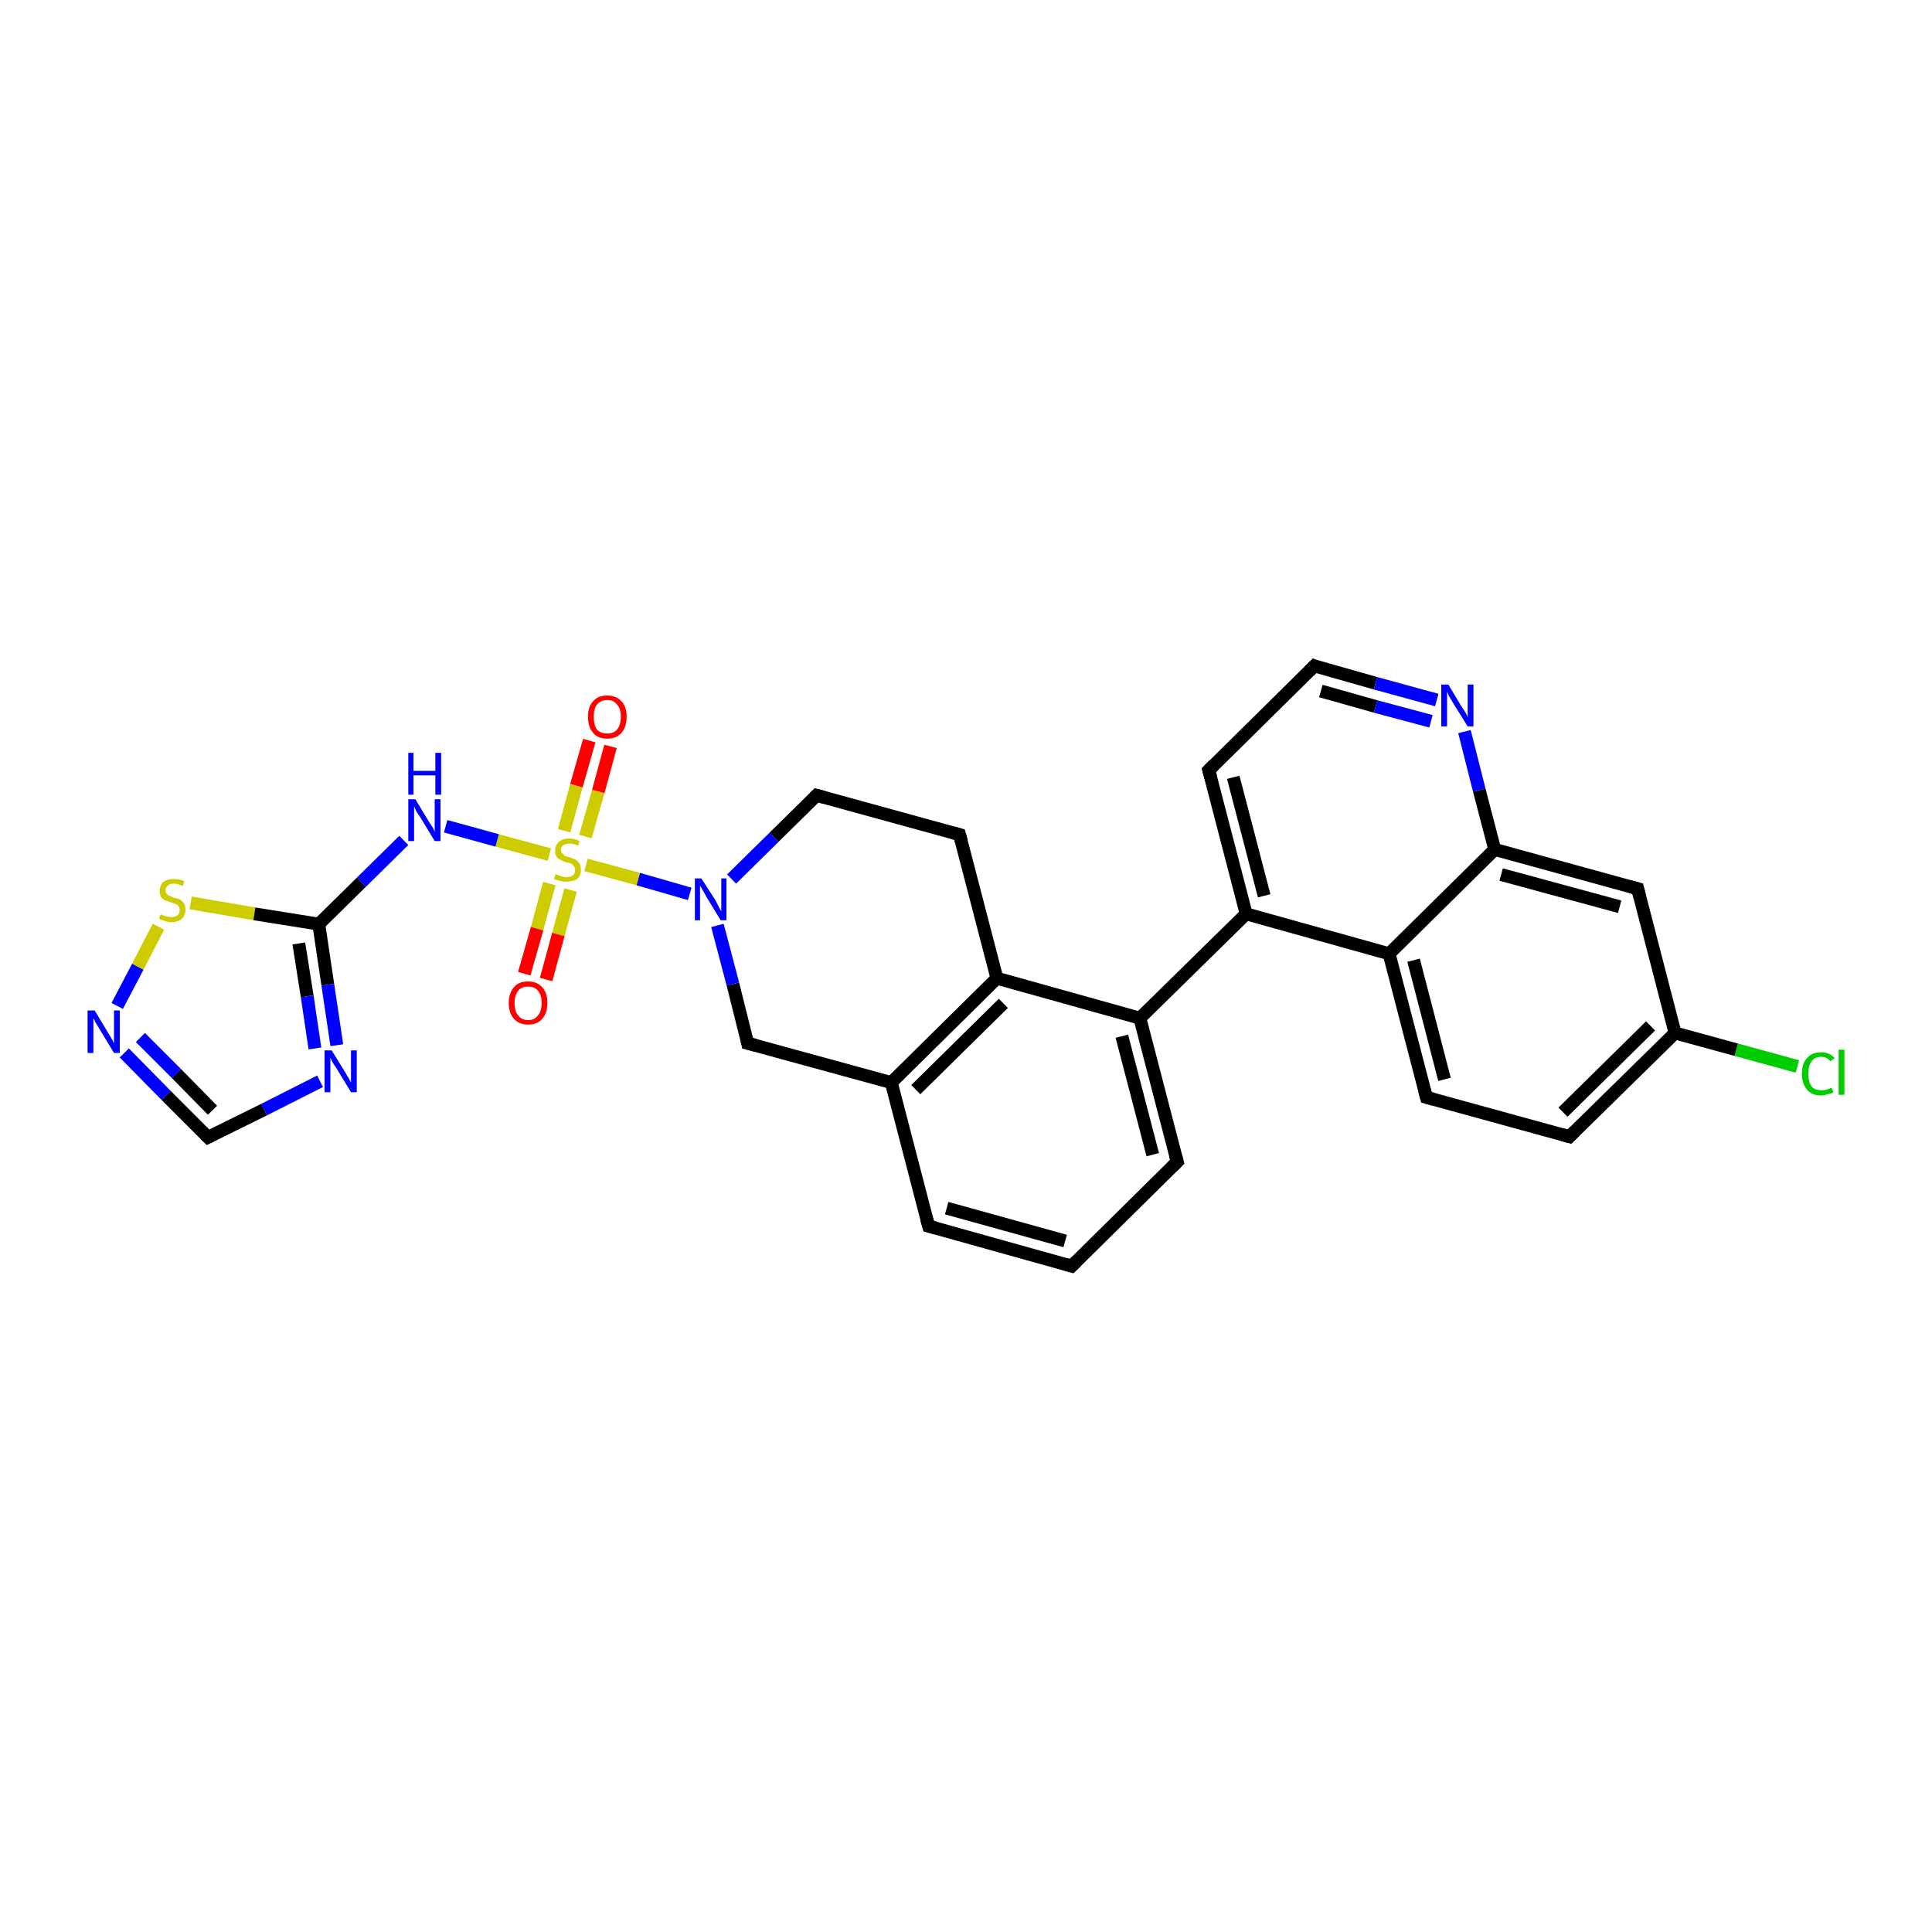 <?xml version='1.0' encoding='iso-8859-1'?>
<svg version='1.1' baseProfile='full'
              xmlns='http://www.w3.org/2000/svg'
                      xmlns:rdkit='http://www.rdkit.org/xml'
                      xmlns:xlink='http://www.w3.org/1999/xlink'
                  xml:space='preserve'
width='300px' height='300px' viewBox='0 0 300 300'>
<!-- END OF HEADER -->
<rect style='opacity:1.0;fill:#FFFFFF;stroke:none' width='300.0' height='300.0' x='0.0' y='0.0'> </rect>
<path class='bond-0 atom-0 atom-1' d='M 279.1,165.6 L 269.6,163.0' style='fill:none;fill-rule:evenodd;stroke:#00CC00;stroke-width:2.0px;stroke-linecap:butt;stroke-linejoin:miter;stroke-opacity:1' />
<path class='bond-0 atom-0 atom-1' d='M 269.6,163.0 L 260.1,160.4' style='fill:none;fill-rule:evenodd;stroke:#000000;stroke-width:2.0px;stroke-linecap:butt;stroke-linejoin:miter;stroke-opacity:1' />
<path class='bond-1 atom-1 atom-2' d='M 260.1,160.4 L 243.7,176.5' style='fill:none;fill-rule:evenodd;stroke:#000000;stroke-width:2.0px;stroke-linecap:butt;stroke-linejoin:miter;stroke-opacity:1' />
<path class='bond-1 atom-1 atom-2' d='M 256.3,159.3 L 242.7,172.7' style='fill:none;fill-rule:evenodd;stroke:#000000;stroke-width:2.0px;stroke-linecap:butt;stroke-linejoin:miter;stroke-opacity:1' />
<path class='bond-2 atom-2 atom-3' d='M 243.7,176.5 L 221.5,170.4' style='fill:none;fill-rule:evenodd;stroke:#000000;stroke-width:2.0px;stroke-linecap:butt;stroke-linejoin:miter;stroke-opacity:1' />
<path class='bond-3 atom-3 atom-4' d='M 221.5,170.4 L 215.7,148.1' style='fill:none;fill-rule:evenodd;stroke:#000000;stroke-width:2.0px;stroke-linecap:butt;stroke-linejoin:miter;stroke-opacity:1' />
<path class='bond-3 atom-3 atom-4' d='M 224.3,167.6 L 219.5,149.1' style='fill:none;fill-rule:evenodd;stroke:#000000;stroke-width:2.0px;stroke-linecap:butt;stroke-linejoin:miter;stroke-opacity:1' />
<path class='bond-4 atom-4 atom-5' d='M 215.7,148.1 L 193.5,141.9' style='fill:none;fill-rule:evenodd;stroke:#000000;stroke-width:2.0px;stroke-linecap:butt;stroke-linejoin:miter;stroke-opacity:1' />
<path class='bond-5 atom-5 atom-6' d='M 193.5,141.9 L 187.7,119.6' style='fill:none;fill-rule:evenodd;stroke:#000000;stroke-width:2.0px;stroke-linecap:butt;stroke-linejoin:miter;stroke-opacity:1' />
<path class='bond-5 atom-5 atom-6' d='M 196.3,139.1 L 191.5,120.7' style='fill:none;fill-rule:evenodd;stroke:#000000;stroke-width:2.0px;stroke-linecap:butt;stroke-linejoin:miter;stroke-opacity:1' />
<path class='bond-6 atom-6 atom-7' d='M 187.7,119.6 L 204.1,103.4' style='fill:none;fill-rule:evenodd;stroke:#000000;stroke-width:2.0px;stroke-linecap:butt;stroke-linejoin:miter;stroke-opacity:1' />
<path class='bond-7 atom-7 atom-8' d='M 204.1,103.4 L 213.6,106.1' style='fill:none;fill-rule:evenodd;stroke:#000000;stroke-width:2.0px;stroke-linecap:butt;stroke-linejoin:miter;stroke-opacity:1' />
<path class='bond-7 atom-7 atom-8' d='M 213.6,106.1 L 223.1,108.7' style='fill:none;fill-rule:evenodd;stroke:#0000FF;stroke-width:2.0px;stroke-linecap:butt;stroke-linejoin:miter;stroke-opacity:1' />
<path class='bond-7 atom-7 atom-8' d='M 205.1,107.3 L 213.6,109.7' style='fill:none;fill-rule:evenodd;stroke:#000000;stroke-width:2.0px;stroke-linecap:butt;stroke-linejoin:miter;stroke-opacity:1' />
<path class='bond-7 atom-7 atom-8' d='M 213.6,109.7 L 222.2,112.0' style='fill:none;fill-rule:evenodd;stroke:#0000FF;stroke-width:2.0px;stroke-linecap:butt;stroke-linejoin:miter;stroke-opacity:1' />
<path class='bond-8 atom-8 atom-9' d='M 227.4,113.6 L 229.7,122.7' style='fill:none;fill-rule:evenodd;stroke:#0000FF;stroke-width:2.0px;stroke-linecap:butt;stroke-linejoin:miter;stroke-opacity:1' />
<path class='bond-8 atom-8 atom-9' d='M 229.7,122.7 L 232.1,131.9' style='fill:none;fill-rule:evenodd;stroke:#000000;stroke-width:2.0px;stroke-linecap:butt;stroke-linejoin:miter;stroke-opacity:1' />
<path class='bond-9 atom-9 atom-10' d='M 232.1,131.9 L 254.3,138.0' style='fill:none;fill-rule:evenodd;stroke:#000000;stroke-width:2.0px;stroke-linecap:butt;stroke-linejoin:miter;stroke-opacity:1' />
<path class='bond-9 atom-9 atom-10' d='M 233.1,135.8 L 251.5,140.8' style='fill:none;fill-rule:evenodd;stroke:#000000;stroke-width:2.0px;stroke-linecap:butt;stroke-linejoin:miter;stroke-opacity:1' />
<path class='bond-10 atom-5 atom-11' d='M 193.5,141.9 L 177.0,158.1' style='fill:none;fill-rule:evenodd;stroke:#000000;stroke-width:2.0px;stroke-linecap:butt;stroke-linejoin:miter;stroke-opacity:1' />
<path class='bond-11 atom-11 atom-12' d='M 177.0,158.1 L 182.8,180.4' style='fill:none;fill-rule:evenodd;stroke:#000000;stroke-width:2.0px;stroke-linecap:butt;stroke-linejoin:miter;stroke-opacity:1' />
<path class='bond-11 atom-11 atom-12' d='M 174.2,160.9 L 179.0,179.3' style='fill:none;fill-rule:evenodd;stroke:#000000;stroke-width:2.0px;stroke-linecap:butt;stroke-linejoin:miter;stroke-opacity:1' />
<path class='bond-12 atom-12 atom-13' d='M 182.8,180.4 L 166.4,196.6' style='fill:none;fill-rule:evenodd;stroke:#000000;stroke-width:2.0px;stroke-linecap:butt;stroke-linejoin:miter;stroke-opacity:1' />
<path class='bond-13 atom-13 atom-14' d='M 166.4,196.6 L 144.2,190.4' style='fill:none;fill-rule:evenodd;stroke:#000000;stroke-width:2.0px;stroke-linecap:butt;stroke-linejoin:miter;stroke-opacity:1' />
<path class='bond-13 atom-13 atom-14' d='M 165.4,192.7 L 147.0,187.6' style='fill:none;fill-rule:evenodd;stroke:#000000;stroke-width:2.0px;stroke-linecap:butt;stroke-linejoin:miter;stroke-opacity:1' />
<path class='bond-14 atom-14 atom-15' d='M 144.2,190.4 L 138.4,168.1' style='fill:none;fill-rule:evenodd;stroke:#000000;stroke-width:2.0px;stroke-linecap:butt;stroke-linejoin:miter;stroke-opacity:1' />
<path class='bond-15 atom-15 atom-16' d='M 138.4,168.1 L 116.1,162.0' style='fill:none;fill-rule:evenodd;stroke:#000000;stroke-width:2.0px;stroke-linecap:butt;stroke-linejoin:miter;stroke-opacity:1' />
<path class='bond-16 atom-16 atom-17' d='M 116.1,162.0 L 113.8,152.8' style='fill:none;fill-rule:evenodd;stroke:#000000;stroke-width:2.0px;stroke-linecap:butt;stroke-linejoin:miter;stroke-opacity:1' />
<path class='bond-16 atom-16 atom-17' d='M 113.8,152.8 L 111.4,143.7' style='fill:none;fill-rule:evenodd;stroke:#0000FF;stroke-width:2.0px;stroke-linecap:butt;stroke-linejoin:miter;stroke-opacity:1' />
<path class='bond-17 atom-17 atom-18' d='M 113.6,136.5 L 120.2,130.0' style='fill:none;fill-rule:evenodd;stroke:#0000FF;stroke-width:2.0px;stroke-linecap:butt;stroke-linejoin:miter;stroke-opacity:1' />
<path class='bond-17 atom-17 atom-18' d='M 120.2,130.0 L 126.8,123.5' style='fill:none;fill-rule:evenodd;stroke:#000000;stroke-width:2.0px;stroke-linecap:butt;stroke-linejoin:miter;stroke-opacity:1' />
<path class='bond-18 atom-18 atom-19' d='M 126.8,123.5 L 149.0,129.6' style='fill:none;fill-rule:evenodd;stroke:#000000;stroke-width:2.0px;stroke-linecap:butt;stroke-linejoin:miter;stroke-opacity:1' />
<path class='bond-19 atom-19 atom-20' d='M 149.0,129.6 L 154.8,151.9' style='fill:none;fill-rule:evenodd;stroke:#000000;stroke-width:2.0px;stroke-linecap:butt;stroke-linejoin:miter;stroke-opacity:1' />
<path class='bond-20 atom-17 atom-21' d='M 107.1,138.8 L 99.1,136.5' style='fill:none;fill-rule:evenodd;stroke:#0000FF;stroke-width:2.0px;stroke-linecap:butt;stroke-linejoin:miter;stroke-opacity:1' />
<path class='bond-20 atom-17 atom-21' d='M 99.1,136.5 L 91.0,134.3' style='fill:none;fill-rule:evenodd;stroke:#CCCC00;stroke-width:2.0px;stroke-linecap:butt;stroke-linejoin:miter;stroke-opacity:1' />
<path class='bond-21 atom-21 atom-22' d='M 85.3,137.2 L 83.4,144.2' style='fill:none;fill-rule:evenodd;stroke:#CCCC00;stroke-width:2.0px;stroke-linecap:butt;stroke-linejoin:miter;stroke-opacity:1' />
<path class='bond-21 atom-21 atom-22' d='M 83.4,144.2 L 81.4,151.2' style='fill:none;fill-rule:evenodd;stroke:#FF0000;stroke-width:2.0px;stroke-linecap:butt;stroke-linejoin:miter;stroke-opacity:1' />
<path class='bond-21 atom-21 atom-22' d='M 88.6,138.2 L 86.7,145.1' style='fill:none;fill-rule:evenodd;stroke:#CCCC00;stroke-width:2.0px;stroke-linecap:butt;stroke-linejoin:miter;stroke-opacity:1' />
<path class='bond-21 atom-21 atom-22' d='M 86.7,145.1 L 84.8,152.1' style='fill:none;fill-rule:evenodd;stroke:#FF0000;stroke-width:2.0px;stroke-linecap:butt;stroke-linejoin:miter;stroke-opacity:1' />
<path class='bond-22 atom-21 atom-23' d='M 90.9,129.9 L 92.9,122.9' style='fill:none;fill-rule:evenodd;stroke:#CCCC00;stroke-width:2.0px;stroke-linecap:butt;stroke-linejoin:miter;stroke-opacity:1' />
<path class='bond-22 atom-21 atom-23' d='M 92.9,122.9 L 94.8,115.9' style='fill:none;fill-rule:evenodd;stroke:#FF0000;stroke-width:2.0px;stroke-linecap:butt;stroke-linejoin:miter;stroke-opacity:1' />
<path class='bond-22 atom-21 atom-23' d='M 87.6,129.0 L 89.5,122.0' style='fill:none;fill-rule:evenodd;stroke:#CCCC00;stroke-width:2.0px;stroke-linecap:butt;stroke-linejoin:miter;stroke-opacity:1' />
<path class='bond-22 atom-21 atom-23' d='M 89.5,122.0 L 91.5,115.0' style='fill:none;fill-rule:evenodd;stroke:#FF0000;stroke-width:2.0px;stroke-linecap:butt;stroke-linejoin:miter;stroke-opacity:1' />
<path class='bond-23 atom-21 atom-24' d='M 85.3,132.7 L 77.2,130.5' style='fill:none;fill-rule:evenodd;stroke:#CCCC00;stroke-width:2.0px;stroke-linecap:butt;stroke-linejoin:miter;stroke-opacity:1' />
<path class='bond-23 atom-21 atom-24' d='M 77.2,130.5 L 69.2,128.3' style='fill:none;fill-rule:evenodd;stroke:#0000FF;stroke-width:2.0px;stroke-linecap:butt;stroke-linejoin:miter;stroke-opacity:1' />
<path class='bond-24 atom-24 atom-25' d='M 62.7,130.5 L 56.1,137.0' style='fill:none;fill-rule:evenodd;stroke:#0000FF;stroke-width:2.0px;stroke-linecap:butt;stroke-linejoin:miter;stroke-opacity:1' />
<path class='bond-24 atom-24 atom-25' d='M 56.1,137.0 L 49.5,143.5' style='fill:none;fill-rule:evenodd;stroke:#000000;stroke-width:2.0px;stroke-linecap:butt;stroke-linejoin:miter;stroke-opacity:1' />
<path class='bond-25 atom-25 atom-26' d='M 49.5,143.5 L 50.9,152.9' style='fill:none;fill-rule:evenodd;stroke:#000000;stroke-width:2.0px;stroke-linecap:butt;stroke-linejoin:miter;stroke-opacity:1' />
<path class='bond-25 atom-25 atom-26' d='M 50.9,152.9 L 52.3,162.3' style='fill:none;fill-rule:evenodd;stroke:#0000FF;stroke-width:2.0px;stroke-linecap:butt;stroke-linejoin:miter;stroke-opacity:1' />
<path class='bond-25 atom-25 atom-26' d='M 46.4,146.5 L 47.7,154.7' style='fill:none;fill-rule:evenodd;stroke:#000000;stroke-width:2.0px;stroke-linecap:butt;stroke-linejoin:miter;stroke-opacity:1' />
<path class='bond-25 atom-25 atom-26' d='M 47.7,154.7 L 48.9,162.8' style='fill:none;fill-rule:evenodd;stroke:#0000FF;stroke-width:2.0px;stroke-linecap:butt;stroke-linejoin:miter;stroke-opacity:1' />
<path class='bond-26 atom-26 atom-27' d='M 49.7,167.9 L 41.0,172.3' style='fill:none;fill-rule:evenodd;stroke:#0000FF;stroke-width:2.0px;stroke-linecap:butt;stroke-linejoin:miter;stroke-opacity:1' />
<path class='bond-26 atom-26 atom-27' d='M 41.0,172.3 L 32.3,176.6' style='fill:none;fill-rule:evenodd;stroke:#000000;stroke-width:2.0px;stroke-linecap:butt;stroke-linejoin:miter;stroke-opacity:1' />
<path class='bond-27 atom-27 atom-28' d='M 32.3,176.6 L 25.8,170.1' style='fill:none;fill-rule:evenodd;stroke:#000000;stroke-width:2.0px;stroke-linecap:butt;stroke-linejoin:miter;stroke-opacity:1' />
<path class='bond-27 atom-27 atom-28' d='M 25.8,170.1 L 19.3,163.5' style='fill:none;fill-rule:evenodd;stroke:#0000FF;stroke-width:2.0px;stroke-linecap:butt;stroke-linejoin:miter;stroke-opacity:1' />
<path class='bond-27 atom-27 atom-28' d='M 33.0,172.4 L 27.4,166.7' style='fill:none;fill-rule:evenodd;stroke:#000000;stroke-width:2.0px;stroke-linecap:butt;stroke-linejoin:miter;stroke-opacity:1' />
<path class='bond-27 atom-27 atom-28' d='M 27.4,166.7 L 21.8,161.1' style='fill:none;fill-rule:evenodd;stroke:#0000FF;stroke-width:2.0px;stroke-linecap:butt;stroke-linejoin:miter;stroke-opacity:1' />
<path class='bond-28 atom-28 atom-29' d='M 18.2,156.2 L 21.4,150.1' style='fill:none;fill-rule:evenodd;stroke:#0000FF;stroke-width:2.0px;stroke-linecap:butt;stroke-linejoin:miter;stroke-opacity:1' />
<path class='bond-28 atom-28 atom-29' d='M 21.4,150.1 L 24.6,143.9' style='fill:none;fill-rule:evenodd;stroke:#CCCC00;stroke-width:2.0px;stroke-linecap:butt;stroke-linejoin:miter;stroke-opacity:1' />
<path class='bond-29 atom-10 atom-1' d='M 254.3,138.0 L 260.1,160.4' style='fill:none;fill-rule:evenodd;stroke:#000000;stroke-width:2.0px;stroke-linecap:butt;stroke-linejoin:miter;stroke-opacity:1' />
<path class='bond-30 atom-20 atom-11' d='M 154.8,151.9 L 177.0,158.1' style='fill:none;fill-rule:evenodd;stroke:#000000;stroke-width:2.0px;stroke-linecap:butt;stroke-linejoin:miter;stroke-opacity:1' />
<path class='bond-31 atom-29 atom-25' d='M 29.6,140.2 L 39.5,141.9' style='fill:none;fill-rule:evenodd;stroke:#CCCC00;stroke-width:2.0px;stroke-linecap:butt;stroke-linejoin:miter;stroke-opacity:1' />
<path class='bond-31 atom-29 atom-25' d='M 39.5,141.9 L 49.5,143.5' style='fill:none;fill-rule:evenodd;stroke:#000000;stroke-width:2.0px;stroke-linecap:butt;stroke-linejoin:miter;stroke-opacity:1' />
<path class='bond-32 atom-9 atom-4' d='M 232.1,131.9 L 215.7,148.1' style='fill:none;fill-rule:evenodd;stroke:#000000;stroke-width:2.0px;stroke-linecap:butt;stroke-linejoin:miter;stroke-opacity:1' />
<path class='bond-33 atom-20 atom-15' d='M 154.8,151.9 L 138.4,168.1' style='fill:none;fill-rule:evenodd;stroke:#000000;stroke-width:2.0px;stroke-linecap:butt;stroke-linejoin:miter;stroke-opacity:1' />
<path class='bond-33 atom-20 atom-15' d='M 155.8,155.8 L 142.2,169.2' style='fill:none;fill-rule:evenodd;stroke:#000000;stroke-width:2.0px;stroke-linecap:butt;stroke-linejoin:miter;stroke-opacity:1' />
<path d='M 244.5,175.7 L 243.7,176.5 L 242.6,176.2' style='fill:none;stroke:#000000;stroke-width:2.0px;stroke-linecap:butt;stroke-linejoin:miter;stroke-opacity:1;' />
<path d='M 222.6,170.7 L 221.5,170.4 L 221.2,169.3' style='fill:none;stroke:#000000;stroke-width:2.0px;stroke-linecap:butt;stroke-linejoin:miter;stroke-opacity:1;' />
<path d='M 188.0,120.7 L 187.7,119.6 L 188.5,118.8' style='fill:none;stroke:#000000;stroke-width:2.0px;stroke-linecap:butt;stroke-linejoin:miter;stroke-opacity:1;' />
<path d='M 203.3,104.2 L 204.1,103.4 L 204.6,103.6' style='fill:none;stroke:#000000;stroke-width:2.0px;stroke-linecap:butt;stroke-linejoin:miter;stroke-opacity:1;' />
<path d='M 253.2,137.7 L 254.3,138.0 L 254.6,139.2' style='fill:none;stroke:#000000;stroke-width:2.0px;stroke-linecap:butt;stroke-linejoin:miter;stroke-opacity:1;' />
<path d='M 182.5,179.3 L 182.8,180.4 L 182.0,181.2' style='fill:none;stroke:#000000;stroke-width:2.0px;stroke-linecap:butt;stroke-linejoin:miter;stroke-opacity:1;' />
<path d='M 167.2,195.8 L 166.4,196.6 L 165.3,196.3' style='fill:none;stroke:#000000;stroke-width:2.0px;stroke-linecap:butt;stroke-linejoin:miter;stroke-opacity:1;' />
<path d='M 145.3,190.7 L 144.2,190.4 L 143.9,189.3' style='fill:none;stroke:#000000;stroke-width:2.0px;stroke-linecap:butt;stroke-linejoin:miter;stroke-opacity:1;' />
<path d='M 117.3,162.3 L 116.1,162.0 L 116.0,161.5' style='fill:none;stroke:#000000;stroke-width:2.0px;stroke-linecap:butt;stroke-linejoin:miter;stroke-opacity:1;' />
<path d='M 126.5,123.8 L 126.8,123.5 L 127.9,123.8' style='fill:none;stroke:#000000;stroke-width:2.0px;stroke-linecap:butt;stroke-linejoin:miter;stroke-opacity:1;' />
<path d='M 147.9,129.3 L 149.0,129.6 L 149.3,130.7' style='fill:none;stroke:#000000;stroke-width:2.0px;stroke-linecap:butt;stroke-linejoin:miter;stroke-opacity:1;' />
<path d='M 32.7,176.4 L 32.3,176.6 L 32.0,176.3' style='fill:none;stroke:#000000;stroke-width:2.0px;stroke-linecap:butt;stroke-linejoin:miter;stroke-opacity:1;' />
<path class='atom-0' d='M 279.8 166.7
Q 279.8 165.1, 280.6 164.3
Q 281.3 163.4, 282.8 163.4
Q 284.1 163.4, 284.9 164.3
L 284.2 164.8
Q 283.7 164.1, 282.8 164.1
Q 281.8 164.1, 281.3 164.8
Q 280.8 165.5, 280.8 166.7
Q 280.8 168.0, 281.3 168.7
Q 281.8 169.3, 282.9 169.3
Q 283.6 169.3, 284.4 168.9
L 284.7 169.6
Q 284.4 169.8, 283.8 169.9
Q 283.3 170.1, 282.8 170.1
Q 281.3 170.1, 280.6 169.2
Q 279.8 168.3, 279.8 166.7
' fill='#00CC00'/>
<path class='atom-0' d='M 285.5 163.0
L 286.4 163.0
L 286.4 170.0
L 285.5 170.0
L 285.5 163.0
' fill='#00CC00'/>
<path class='atom-8' d='M 224.9 106.3
L 227.0 109.8
Q 227.2 110.1, 227.6 110.7
Q 227.9 111.3, 227.9 111.4
L 227.9 106.3
L 228.8 106.3
L 228.8 112.8
L 227.9 112.8
L 225.6 109.1
Q 225.3 108.6, 225.0 108.1
Q 224.8 107.6, 224.7 107.4
L 224.7 112.8
L 223.8 112.8
L 223.8 106.3
L 224.9 106.3
' fill='#0000FF'/>
<path class='atom-17' d='M 108.9 136.4
L 111.1 139.8
Q 111.3 140.2, 111.6 140.8
Q 111.9 141.4, 112.0 141.5
L 112.0 136.4
L 112.8 136.4
L 112.8 142.9
L 111.9 142.9
L 109.6 139.1
Q 109.4 138.7, 109.1 138.2
Q 108.8 137.7, 108.7 137.5
L 108.7 142.9
L 107.9 142.9
L 107.9 136.4
L 108.9 136.4
' fill='#0000FF'/>
<path class='atom-21' d='M 86.3 135.7
Q 86.4 135.8, 86.7 135.9
Q 87.0 136.0, 87.3 136.1
Q 87.6 136.2, 88.0 136.2
Q 88.6 136.2, 89.0 135.9
Q 89.3 135.6, 89.3 135.1
Q 89.3 134.7, 89.1 134.5
Q 89.0 134.3, 88.7 134.1
Q 88.4 134.0, 87.9 133.9
Q 87.4 133.7, 87.0 133.5
Q 86.7 133.4, 86.4 133.0
Q 86.2 132.7, 86.2 132.1
Q 86.2 131.3, 86.7 130.8
Q 87.3 130.2, 88.4 130.2
Q 89.2 130.2, 90.0 130.6
L 89.8 131.3
Q 89.0 131.0, 88.4 131.0
Q 87.8 131.0, 87.4 131.3
Q 87.1 131.5, 87.1 132.0
Q 87.1 132.3, 87.3 132.5
Q 87.5 132.7, 87.7 132.9
Q 88.0 133.0, 88.4 133.1
Q 89.0 133.3, 89.4 133.5
Q 89.7 133.7, 90.0 134.1
Q 90.2 134.4, 90.2 135.1
Q 90.2 136.0, 89.6 136.5
Q 89.0 136.9, 88.0 136.9
Q 87.4 136.9, 87.0 136.8
Q 86.6 136.7, 86.0 136.5
L 86.3 135.7
' fill='#CCCC00'/>
<path class='atom-22' d='M 79.0 155.7
Q 79.0 154.2, 79.8 153.3
Q 80.5 152.4, 82.0 152.4
Q 83.4 152.4, 84.2 153.3
Q 85.0 154.2, 85.0 155.7
Q 85.0 157.3, 84.2 158.2
Q 83.4 159.1, 82.0 159.1
Q 80.6 159.1, 79.8 158.2
Q 79.0 157.3, 79.0 155.7
M 82.0 158.4
Q 83.0 158.4, 83.5 157.7
Q 84.1 157.1, 84.1 155.7
Q 84.1 154.5, 83.5 153.8
Q 83.0 153.2, 82.0 153.2
Q 81.0 153.2, 80.5 153.8
Q 79.9 154.5, 79.9 155.7
Q 79.9 157.1, 80.5 157.7
Q 81.0 158.4, 82.0 158.4
' fill='#FF0000'/>
<path class='atom-23' d='M 91.3 111.3
Q 91.3 109.7, 92.1 108.9
Q 92.8 108.0, 94.3 108.0
Q 95.7 108.0, 96.5 108.9
Q 97.3 109.7, 97.3 111.3
Q 97.3 112.9, 96.5 113.8
Q 95.7 114.7, 94.3 114.7
Q 92.8 114.7, 92.1 113.8
Q 91.3 112.9, 91.3 111.3
M 94.3 113.9
Q 95.3 113.9, 95.8 113.3
Q 96.4 112.6, 96.4 111.3
Q 96.4 110.0, 95.8 109.4
Q 95.3 108.7, 94.3 108.7
Q 93.3 108.7, 92.7 109.4
Q 92.2 110.0, 92.2 111.3
Q 92.2 112.6, 92.7 113.3
Q 93.3 113.9, 94.3 113.9
' fill='#FF0000'/>
<path class='atom-24' d='M 64.5 124.1
L 66.6 127.6
Q 66.8 127.9, 67.2 128.5
Q 67.5 129.1, 67.5 129.2
L 67.5 124.1
L 68.4 124.1
L 68.4 130.6
L 67.5 130.6
L 65.2 126.8
Q 64.9 126.4, 64.6 125.9
Q 64.4 125.4, 64.3 125.2
L 64.3 130.6
L 63.4 130.6
L 63.4 124.1
L 64.5 124.1
' fill='#0000FF'/>
<path class='atom-24' d='M 63.4 116.9
L 64.2 116.9
L 64.2 119.7
L 67.6 119.7
L 67.6 116.9
L 68.5 116.9
L 68.5 123.4
L 67.6 123.4
L 67.6 120.4
L 64.2 120.4
L 64.2 123.4
L 63.4 123.4
L 63.4 116.9
' fill='#0000FF'/>
<path class='atom-26' d='M 51.5 163.1
L 53.6 166.5
Q 53.8 166.9, 54.2 167.5
Q 54.5 168.1, 54.5 168.1
L 54.5 163.1
L 55.4 163.1
L 55.4 169.6
L 54.5 169.6
L 52.2 165.8
Q 51.9 165.4, 51.6 164.9
Q 51.4 164.4, 51.3 164.2
L 51.3 169.6
L 50.4 169.6
L 50.4 163.1
L 51.5 163.1
' fill='#0000FF'/>
<path class='atom-28' d='M 14.7 156.9
L 16.8 160.4
Q 17.0 160.7, 17.4 161.4
Q 17.7 162.0, 17.7 162.0
L 17.7 156.9
L 18.6 156.9
L 18.6 163.5
L 17.7 163.5
L 15.4 159.7
Q 15.1 159.2, 14.8 158.7
Q 14.6 158.2, 14.5 158.1
L 14.5 163.5
L 13.6 163.5
L 13.6 156.9
L 14.7 156.9
' fill='#0000FF'/>
<path class='atom-29' d='M 24.9 142.0
Q 25.0 142.0, 25.3 142.1
Q 25.6 142.3, 25.9 142.3
Q 26.3 142.4, 26.6 142.4
Q 27.2 142.4, 27.6 142.1
Q 27.9 141.8, 27.9 141.3
Q 27.9 140.9, 27.7 140.7
Q 27.6 140.5, 27.3 140.4
Q 27.0 140.3, 26.5 140.1
Q 26.0 139.9, 25.6 139.8
Q 25.3 139.6, 25.0 139.3
Q 24.8 138.9, 24.8 138.3
Q 24.8 137.5, 25.3 137.0
Q 25.9 136.5, 27.0 136.5
Q 27.8 136.5, 28.6 136.8
L 28.4 137.6
Q 27.6 137.2, 27.0 137.2
Q 26.4 137.2, 26.1 137.5
Q 25.7 137.8, 25.7 138.2
Q 25.7 138.6, 25.9 138.8
Q 26.1 139.0, 26.3 139.1
Q 26.6 139.2, 27.0 139.4
Q 27.6 139.5, 28.0 139.7
Q 28.3 139.9, 28.6 140.3
Q 28.8 140.7, 28.8 141.3
Q 28.8 142.2, 28.2 142.7
Q 27.6 143.2, 26.6 143.2
Q 26.0 143.2, 25.6 143.0
Q 25.2 142.9, 24.7 142.7
L 24.9 142.0
' fill='#CCCC00'/>
</svg>
